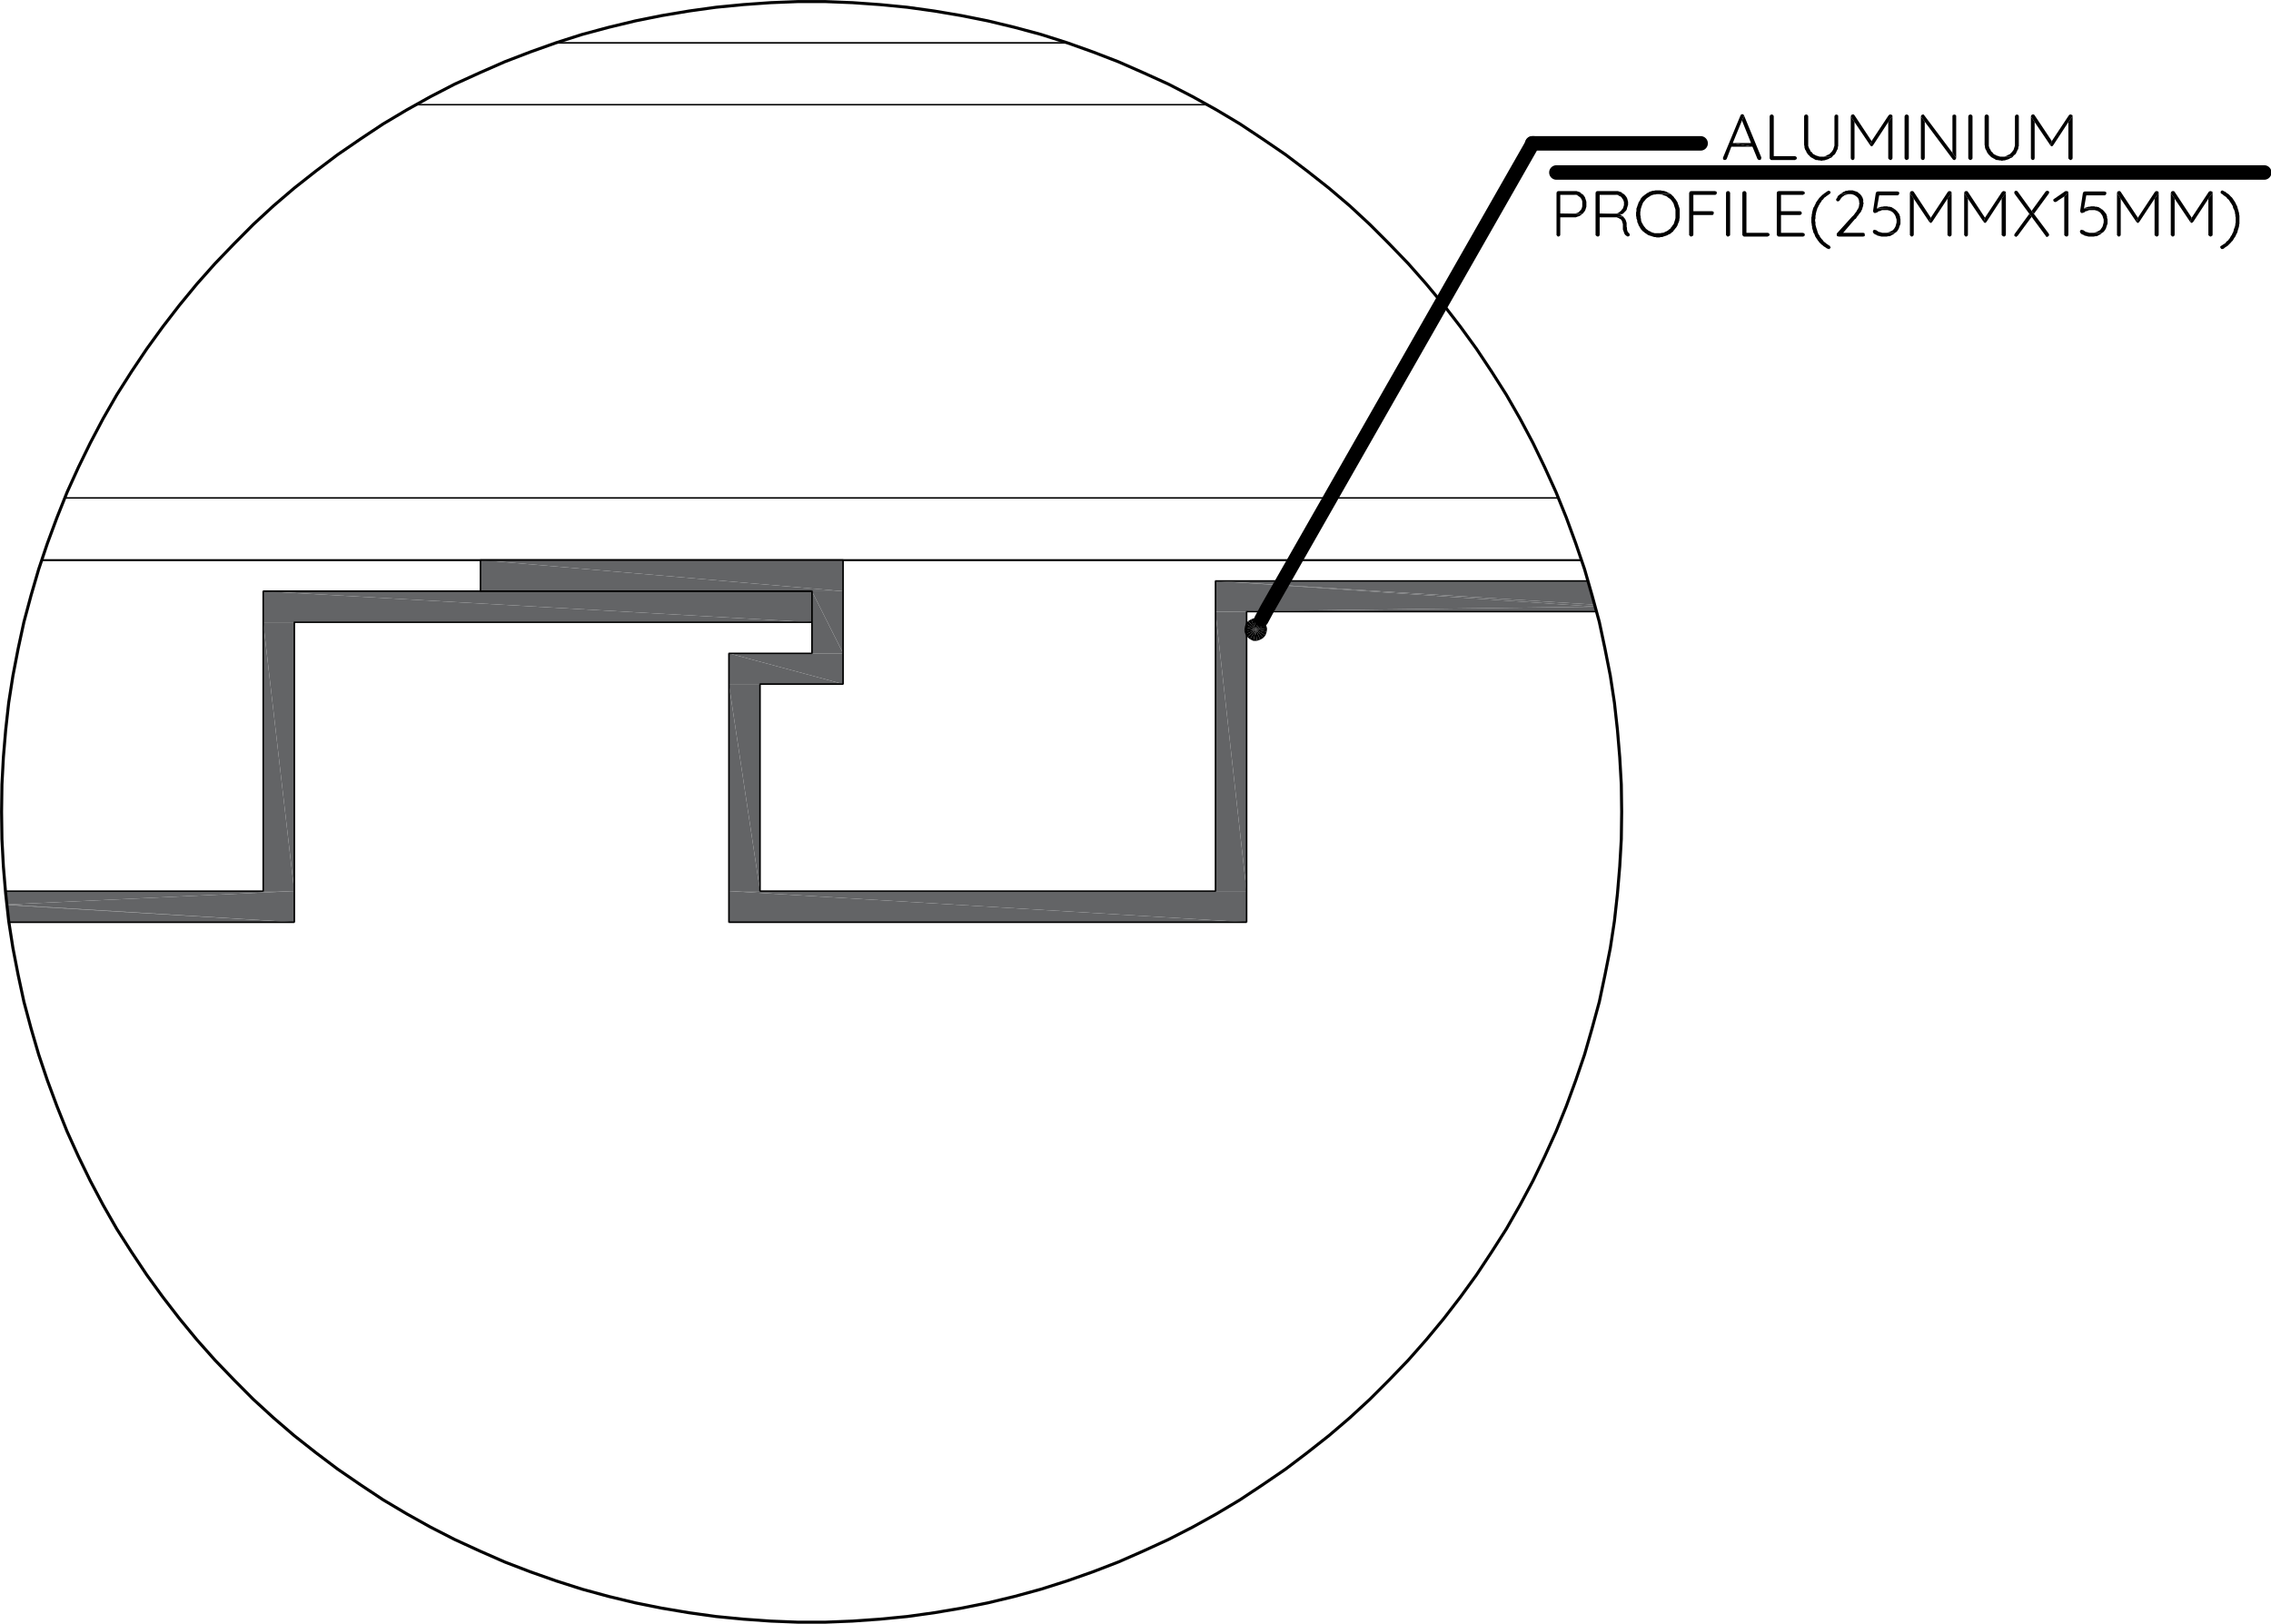 <svg xmlns="http://www.w3.org/2000/svg" viewBox="0 0 187.85 134.33"><defs><style>.cls-1,.cls-3,.cls-4,.cls-5,.cls-6{fill:none;}.cls-1,.cls-5,.cls-6{stroke:#000;}.cls-1,.cls-3,.cls-4,.cls-5{stroke-miterlimit:10;}.cls-1,.cls-3,.cls-4{stroke-width:0;}.cls-2{fill:#636466;}.cls-3{stroke:#7f7f7f;}.cls-4{stroke:#b3b3b3;}.cls-5{stroke-width:0.25px;}.cls-6{stroke-linecap:round;stroke-linejoin:round;stroke-width:1.2px;}</style></defs><g id="Layer_2" data-name="Layer 2"><g id="Layer_1-2" data-name="Layer 1"><polygon points="130.84 46.4 130.8 46.27 3.44 46.27 3.4 46.4 130.84 46.4"/><path class="cls-1" d="M3.4,46.4H130.85m0-.13H3.44"/><polygon points="88.35 3.61 87.98 3.48 46.28 3.48 45.91 3.61 88.35 3.61"/><path class="cls-1" d="M45.91,3.61H88.35M88,3.48H46.29"/><polygon points="3.44 46.27 3.4 46.4 130.84 46.4 130.8 46.27 3.44 46.27"/><path class="cls-1" d="M130.8,46.27H3.44m0,.13H130.85"/><polygon points="99.93 8.72 99.82 8.66 99.7 8.6 34.53 8.6 34.41 8.66 34.31 8.72 99.93 8.72"/><path class="cls-1" d="M34.31,8.72H99.93M99.7,8.6H34.53"/><polygon points="5.37 41.13 5.32 41.25 128.94 41.25 128.88 41.13 5.37 41.13"/><path class="cls-1" d="M128.88,41.13H5.37m0,.12H128.94"/><polygon class="cls-2" points="21.77 48.91 67.16 51.48 21.77 51.48 21.77 48.91"/><polygon class="cls-2" points="21.77 48.91 67.16 48.91 67.16 51.48 21.77 48.91"/><polygon class="cls-2" points="21.77 51.48 24.34 73.72 21.77 73.72 21.77 51.48"/><polygon class="cls-2" points="21.77 51.48 24.34 51.48 24.34 73.72 21.77 51.48"/><polygon class="cls-2" points="24.34 76.29 0.71 76.29 0.54 74.87 24.34 76.29"/><polygon class="cls-2" points="0.71 76.29 0.63 75.7 0.54 74.87 0.71 76.29"/><polygon class="cls-2" points="24.34 73.72 0.53 74.83 24.34 76.29 24.34 73.72"/><polygon class="cls-2" points="0.53 74.83 0.54 74.87 24.34 76.29 0.53 74.83"/><polygon class="cls-2" points="0.53 74.83 0.41 73.72 24.34 73.72 0.53 74.83"/><polygon points="67.16 48.84 67.22 48.88 67.22 48.94 67.16 48.97 67.16 48.91 67.16 48.84"/><polyline class="cls-1" points="67.16 48.84 67.23 48.88 67.23 48.94 67.16 48.97"/><polygon points="67.16 48.91 67.16 48.84 21.77 48.84 21.77 48.91 21.77 48.97 67.16 48.97 67.16 48.91"/><polygon class="cls-1" points="67.16 48.91 67.16 48.84 21.77 48.84 21.77 48.91 21.77 48.97 67.16 48.97 67.16 48.91"/><polygon points="21.77 48.84 21.73 48.86 21.71 48.91 21.77 48.91 21.77 48.84"/><polyline class="cls-1" points="21.77 48.84 21.74 48.84 21.71 48.91"/><polygon points="21.77 48.91 21.71 48.91 21.71 73.72 21.77 73.72 21.83 73.72 21.83 48.91 21.77 48.91"/><polygon class="cls-1" points="21.77 48.91 21.71 48.91 21.71 73.72 21.77 73.72 21.83 73.72 21.83 48.91 21.77 48.91"/><polygon points="21.83 73.72 21.82 73.76 21.77 73.78 21.77 73.72 21.83 73.72"/><polyline class="cls-1" points="21.83 73.72 21.83 73.75 21.77 73.78"/><polygon points="21.77 73.72 21.77 73.66 0.4 73.66 0.41 73.78 21.77 73.78 21.77 73.72"/><path class="cls-1" d="M21.77,73.72v-.06H.4m0,.12H21.77v-.06"/><polygon points="24.34 76.36 24.34 76.29 24.34 76.23 0.7 76.23 0.72 76.36 24.34 76.36"/><polyline class="cls-1" points="0.72 76.36 24.34 76.36 24.34 76.29 24.34 76.23 0.7 76.23"/><polygon points="24.34 76.36 24.38 76.34 24.41 76.29 24.34 76.29 24.34 76.36"/><polyline class="cls-1" points="24.34 76.36 24.38 76.36 24.41 76.29"/><polygon points="24.34 76.29 24.41 76.29 24.41 51.48 24.34 51.48 24.28 51.48 24.28 76.29 24.34 76.29"/><polygon class="cls-1" points="24.34 76.29 24.41 76.29 24.41 51.48 24.34 51.48 24.28 51.48 24.28 76.29 24.34 76.29"/><polygon points="24.28 51.48 24.29 51.44 24.34 51.42 24.34 51.48 24.28 51.48"/><polyline class="cls-1" points="24.28 51.48 24.28 51.45 24.34 51.42"/><polygon points="24.34 51.48 24.34 51.54 67.16 51.54 67.16 51.48 67.16 51.42 24.34 51.42 24.34 51.48"/><polygon class="cls-1" points="24.34 51.48 24.34 51.54 67.16 51.54 67.16 51.48 67.16 51.42 24.34 51.42 24.34 51.48"/><polygon points="67.16 51.54 67.2 51.53 67.23 51.48 67.16 51.48 67.16 51.54"/><polyline class="cls-1" points="67.16 51.54 67.19 51.54 67.23 51.48"/><polygon points="67.16 51.48 67.23 51.48 67.23 48.91 67.16 48.91 67.1 48.91 67.1 51.48 67.16 51.48"/><polygon class="cls-1" points="67.16 51.48 67.23 51.48 67.23 48.91 67.16 48.91 67.1 48.91 67.1 51.48 67.16 51.48"/><polygon points="67.1 48.91 67.13 48.85 67.19 48.85 67.23 48.91 67.16 48.91 67.1 48.91"/><polyline class="cls-1" points="67.1 48.91 67.13 48.84 67.19 48.84 67.23 48.91"/><path class="cls-3" d="M47.78,45.83,52,44.89l.66-.38m0,0,0,0,0-.06,0-.06,0,0m0-.06L52,43.86l-4.26,1-.63.37m0,0,0,0,0,.06,0,.06,0,0m0,0,.63.37m0-3.79v.87L52,42v-.91l-4.26,1,4.26-1,.66-.37m0,0,0,0,0-.06,0-.06,0,0m0,0L52,40.06,47.78,41l-.63.38m0,0,0,0,0,.06,0,.07,0,0m0,.06.63.38m0-3.83v.88L52,38.15v-.91Zm0,1.91,4.26-1,.66-.38m0,0,0,0,0-.06,0-.06,0,0m0,0L52,38.15l-4.26.94-.63.37m0,0,0,0,0,.06,0,.06,0,0m0,.07.63.37V41L52,40.06v-.91l-4.26,1m0-1.91,4.26-1,.66-.38m0,0,0,0,0-.07,0-.06,0,0m0,0L52,36.23l-4.26.94-.63.38m0,.06,0,0,0,.07,0,.06,0,0m0,0,.63.38M49.38,33l.4-1.5m.26,0L50,31.43l-.06,0-.06,0-.07.07m.29,0,.66,1.22L49.38,33m-1.23,3.2-.37,1L52,36.23l-.31-.81Zm.79-2.07-.35,1,2.79-.62-.31-.82Zm2.79,1.29-3.58.78-.5-.38m0-.25,0,.07,0,.06v.06l.06,0m0-.25.91-.44,2.79-.62.85.28m0,.25.06,0v-.1l0-.06-.06,0m.06.25-.53.38m-2.79-1.29-.5-.34m0-.26,0,.07,0,.06v.06l.07,0m0-.25.94-.5,1.35-.28.81.25m0,.25.06-.06V33.1l0-.07-.06,0m.06.25-.5.41-2.13.47m-1.16,9.79L52,43l.66-.38m0,0,0,0,0-.06,0-.07,0,0m0-.06L52,42l-4.26.94-.63.38m0,0,0,0,0,.07,0,.06,0,0m0,0,.63.38v.91l4.26-1V43l-4.26.94M55,48.66v.4H44.86v-.4l2.92-2.42H52Zm-7.18-2.83v.41H52V44.89ZM55,48.66H44.86"/><path class="cls-4" d="M49.91,52.17v-.38m0-.12v-.13m0-.12v-.6m0-.13v-.12m0-.13v-.59m0-.13V49.6m0-.1v-.62m0-.1v-.12m0-.13v-.6m0-.12v-.13m0-.12V47m0-.12v-.13m0-.09V46m0-.13v-.09m0-.13v-.59m0-.13V44.8m0-.13v-.59m0-.13v-.13m0-.12v-.6m0-.12v-.1m0-.12v-.6m0-.12v-.13m0-.12v-.6m0-.13v-.12m0-.13v-.59m0-.13V40m0-.1v-.63m0-.09V39m0-.12v-.6m0-.12v-.13m0-.12v-.6m0-.12v-.13m0-.13v-.59m0-.13v-.09m0-.13v-.59m0-.13v-.12m0-.13v-.6m0-.12v-.13m0-.12v-.6m0-.12v-.13m0-.09V32.5m0-.09v-.13m0-.13v-.59m0-.13v-.12m0-.13v-.59m0-.13v-.13m0-.12v-.6m0-.12v-.1m0-.12v-.41"/><polygon class="cls-2" points="39.75 46.33 69.74 48.91 39.75 48.91 39.75 46.33"/><polygon class="cls-2" points="39.75 46.33 69.74 46.33 69.74 48.91 39.75 46.33"/><polygon class="cls-2" points="100.54 50.6 132.08 50.6 131.98 50.19 100.54 50.6"/><polygon class="cls-2" points="132.08 50.6 132.01 50.29 131.98 50.19 132.08 50.6"/><polygon class="cls-2" points="100.54 50.6 100.54 48.06 131.98 50.19 100.54 50.6"/><polygon class="cls-2" points="100.54 48.06 131.93 50.02 131.98 50.19 100.54 48.06"/><polygon class="cls-2" points="100.54 48.06 131.37 48.06 131.93 50.02 100.54 48.06"/><polygon class="cls-2" points="67.16 48.91 69.74 54.05 67.16 54.05 67.16 48.91"/><polygon class="cls-2" points="67.16 48.91 69.74 48.91 69.74 54.05 67.16 48.91"/><polygon class="cls-2" points="60.29 54.05 69.74 56.59 60.29 56.59 60.29 54.05"/><polygon class="cls-2" points="60.29 54.05 69.74 54.05 69.74 56.59 60.29 54.05"/><polygon class="cls-2" points="100.54 50.6 103.11 73.72 100.54 73.72 100.54 50.6"/><polygon class="cls-2" points="100.54 50.6 103.11 50.6 103.11 73.72 100.54 50.6"/><polygon class="cls-2" points="60.29 56.59 62.87 73.72 60.29 73.72 60.29 56.59"/><polygon class="cls-2" points="60.29 56.59 62.87 56.59 62.87 73.72 60.29 56.59"/><polygon class="cls-2" points="60.29 73.72 103.11 76.29 60.29 76.29 60.29 73.72"/><polygon class="cls-2" points="60.29 73.72 103.11 73.72 103.11 76.29 60.29 73.72"/><polygon points="100.54 48 100.54 48.06 100.54 48.12 131.38 48.12 131.35 48 100.54 48"/><polyline class="cls-1" points="131.35 48 100.54 48 100.54 48.06 100.54 48.12 131.38 48.12"/><polygon points="100.54 48 100.5 48.01 100.48 48.06 100.54 48.06 100.54 48"/><polyline class="cls-1" points="100.54 48 100.51 48 100.48 48.06"/><polygon points="100.54 48.06 100.48 48.06 100.48 73.72 100.54 73.72 100.61 73.72 100.61 48.06 100.54 48.06"/><polygon class="cls-1" points="100.54 48.06 100.48 48.06 100.48 73.72 100.54 73.72 100.61 73.72 100.61 48.06 100.54 48.06"/><polygon points="100.61 73.72 100.59 73.76 100.54 73.78 100.54 73.72 100.61 73.72"/><polyline class="cls-1" points="100.61 73.72 100.61 73.75 100.54 73.78"/><polygon points="100.54 73.72 100.54 73.66 62.87 73.66 62.87 73.72 62.87 73.78 100.54 73.78 100.54 73.72"/><polygon class="cls-1" points="100.54 73.72 100.54 73.66 62.87 73.66 62.87 73.72 62.87 73.78 100.54 73.78 100.54 73.72"/><polygon points="62.87 73.78 62.83 73.77 62.8 73.72 62.87 73.72 62.87 73.78"/><polyline class="cls-1" points="62.87 73.78 62.84 73.78 62.8 73.72"/><polygon points="62.87 73.72 62.93 73.72 62.93 56.59 62.87 56.59 62.8 56.59 62.8 73.72 62.87 73.72"/><polygon class="cls-1" points="62.87 73.72 62.93 73.72 62.93 56.59 62.87 56.59 62.8 56.59 62.8 73.72 62.87 73.72"/><polygon points="62.8 56.59 62.82 56.55 62.87 56.53 62.87 56.59 62.8 56.59"/><polyline class="cls-1" points="62.8 56.59 62.8 56.56 62.87 56.53"/><polygon points="62.87 56.59 62.87 56.66 69.74 56.66 69.74 56.59 69.74 56.53 62.87 56.53 62.87 56.59"/><polygon class="cls-1" points="62.87 56.59 62.87 56.66 69.74 56.66 69.74 56.59 69.74 56.53 62.87 56.53 62.87 56.59"/><polygon points="69.74 56.66 69.77 56.64 69.8 56.59 69.74 56.59 69.74 56.66"/><polyline class="cls-1" points="69.74 56.66 69.77 56.66 69.8 56.59"/><polygon points="69.74 56.59 69.8 56.59 69.8 46.33 69.74 46.33 69.67 46.33 69.67 56.59 69.74 56.59"/><polygon class="cls-1" points="69.74 56.59 69.8 56.59 69.8 46.33 69.74 46.33 69.67 46.33 69.67 56.59 69.74 56.59"/><polygon points="69.8 46.33 69.79 46.3 69.74 46.27 69.74 46.33 69.8 46.33"/><polyline class="cls-1" points="69.8 46.33 69.8 46.3 69.74 46.27"/><polygon points="69.74 46.33 69.74 46.27 39.75 46.27 39.75 46.33 39.75 46.4 69.74 46.4 69.74 46.33"/><polygon class="cls-1" points="69.74 46.33 69.74 46.27 39.75 46.27 39.75 46.33 39.75 46.4 69.74 46.4 69.74 46.33"/><polygon points="39.75 46.27 39.71 46.28 39.68 46.33 39.75 46.33 39.75 46.27"/><polyline class="cls-1" points="39.75 46.27 39.72 46.27 39.68 46.33"/><polygon points="39.75 46.33 39.68 46.33 39.68 48.91 39.75 48.91 39.81 48.91 39.81 46.33 39.75 46.33"/><polygon class="cls-1" points="39.75 46.33 39.68 46.33 39.68 48.91 39.75 48.91 39.81 48.91 39.81 46.33 39.75 46.33"/><polygon points="39.68 48.91 39.7 48.94 39.75 48.97 39.75 48.91 39.68 48.91"/><polyline class="cls-1" points="39.68 48.91 39.68 48.94 39.75 48.97"/><polygon points="39.75 48.91 39.75 48.97 67.16 48.97 67.16 48.91 67.16 48.84 39.75 48.84 39.75 48.91"/><polygon class="cls-1" points="39.75 48.91 39.75 48.97 67.16 48.97 67.16 48.91 67.16 48.84 39.75 48.84 39.75 48.91"/><polygon points="67.16 48.84 67.2 48.86 67.23 48.91 67.16 48.91 67.16 48.84"/><polyline class="cls-1" points="67.16 48.84 67.19 48.84 67.23 48.91"/><polygon points="67.16 48.91 67.1 48.91 67.1 54.05 67.16 54.05 67.23 54.05 67.23 48.91 67.16 48.91"/><polygon class="cls-1" points="67.16 48.91 67.1 48.91 67.1 54.05 67.16 54.05 67.23 54.05 67.23 48.91 67.16 48.91"/><polygon points="67.23 54.05 67.22 54.09 67.16 54.11 67.16 54.05 67.23 54.05"/><polyline class="cls-1" points="67.23 54.05 67.23 54.08 67.16 54.11"/><polygon points="67.16 54.05 67.16 53.99 60.29 53.99 60.29 54.05 60.29 54.11 67.16 54.11 67.16 54.05"/><polygon class="cls-1" points="67.16 54.05 67.16 53.99 60.29 53.99 60.29 54.05 60.29 54.11 67.16 54.11 67.16 54.05"/><polygon points="60.29 53.99 60.26 54 60.23 54.05 60.29 54.05 60.29 53.99"/><polyline class="cls-1" points="60.29 53.99 60.26 53.99 60.23 54.05"/><polygon points="60.29 54.05 60.23 54.05 60.23 76.29 60.29 76.29 60.36 76.29 60.36 54.05 60.29 54.05"/><polygon class="cls-1" points="60.29 54.05 60.23 54.05 60.23 76.29 60.29 76.29 60.36 76.29 60.36 54.05 60.29 54.05"/><polygon points="60.23 76.29 60.24 76.33 60.29 76.36 60.29 76.29 60.23 76.29"/><polyline class="cls-1" points="60.23 76.29 60.23 76.32 60.29 76.36"/><polygon points="60.29 76.29 60.29 76.36 103.11 76.36 103.11 76.29 103.11 76.23 60.29 76.23 60.29 76.29"/><polygon class="cls-1" points="60.29 76.29 60.29 76.36 103.11 76.36 103.11 76.29 103.11 76.23 60.29 76.23 60.29 76.29"/><polygon points="103.11 76.36 103.15 76.34 103.18 76.29 103.11 76.29 103.11 76.36"/><polyline class="cls-1" points="103.11 76.36 103.15 76.36 103.18 76.29"/><polygon points="103.11 76.29 103.18 76.29 103.18 50.6 103.11 50.6 103.05 50.6 103.05 76.29 103.11 76.29"/><polygon class="cls-1" points="103.11 76.29 103.18 76.29 103.18 50.6 103.11 50.6 103.05 50.6 103.05 76.29 103.11 76.29"/><polygon points="103.05 50.6 103.06 50.56 103.11 50.54 103.11 50.6 103.05 50.6"/><polyline class="cls-1" points="103.05 50.6 103.05 50.57 103.11 50.54"/><polygon points="103.11 50.6 103.11 50.66 132.1 50.66 132.07 50.54 103.11 50.54 103.11 50.6"/><path class="cls-1" d="M103.11,50.6v.06h29m0-.12h-29v.06"/><polygon class="cls-5" points="134.14 67.16 134.11 64.91 133.98 62.65 133.79 60.39 133.54 58.13 133.2 55.9 132.76 53.67 132.29 51.45 131.69 49.25 131.07 47.09 130.34 44.95 129.56 42.82 128.71 40.72 127.77 38.65 126.8 36.64 125.73 34.63 124.6 32.66 123.38 30.74 122.13 28.86 120.81 27.04 119.43 25.25 117.98 23.5 116.48 21.8 114.91 20.17 113.31 18.57 111.65 17.03 109.92 15.56 108.13 14.15 106.35 12.8 104.46 11.51 102.58 10.26 100.64 9.1 98.66 8 96.65 6.96 94.58 6.02 92.51 5.11 90.41 4.3 88.28 3.54 86.11 2.85 83.92 2.26 81.72 1.73 79.52 1.29 77.27 0.91 75.04 0.6 72.78 0.38 70.52 0.22 68.26 0.13 66 0.13 63.74 0.22 61.49 0.38 59.23 0.6 57 0.91 54.74 1.29 52.55 1.73 50.35 2.26 48.15 2.85 45.99 3.54 43.86 4.3 41.75 5.11 39.68 6.02 37.61 6.96 35.6 8 33.63 9.1 31.68 10.26 29.8 11.51 27.92 12.8 26.13 14.15 24.34 15.56 22.62 17.03 20.95 18.57 19.36 20.17 17.79 21.8 16.28 23.5 14.84 25.25 13.46 27.04 12.14 28.86 10.88 30.74 9.66 32.66 8.53 34.63 7.47 36.64 6.49 38.65 5.55 40.72 4.71 42.82 3.92 44.95 3.2 47.09 2.57 49.25 1.98 51.45 1.5 53.67 1.07 55.9 0.72 58.13 0.47 60.39 0.28 62.65 0.16 64.91 0.13 67.16 0.16 69.42 0.28 71.68 0.47 73.94 0.72 76.2 1.07 78.43 1.5 80.65 1.98 82.88 2.57 85.08 3.2 87.24 3.92 89.38 4.71 91.51 5.55 93.61 6.49 95.68 7.47 97.69 8.53 99.69 9.66 101.67 10.88 103.58 12.14 105.47 13.46 107.29 14.84 109.08 16.28 110.83 17.79 112.53 19.36 114.16 20.95 115.76 22.62 117.29 24.34 118.77 26.13 120.18 27.92 121.53 29.8 122.82 31.68 124.07 33.63 125.23 35.6 126.33 37.61 127.36 39.68 128.31 41.75 129.22 43.86 130.03 45.99 130.78 48.15 131.47 50.35 132.07 52.55 132.6 54.74 133.04 57 133.42 59.23 133.73 61.49 133.95 63.74 134.11 66 134.2 68.26 134.2 70.52 134.11 72.78 133.95 75.04 133.73 77.27 133.42 79.52 133.04 81.72 132.6 83.92 132.07 86.11 131.47 88.28 130.78 90.41 130.03 92.51 129.22 94.58 128.31 96.65 127.36 98.66 126.33 100.64 125.23 102.58 124.07 104.46 122.82 106.35 121.53 108.13 120.18 109.92 118.77 111.65 117.29 113.31 115.76 114.91 114.16 116.48 112.53 117.98 110.83 119.43 109.08 120.81 107.29 122.13 105.47 123.38 103.58 124.6 101.67 125.73 99.69 126.8 97.69 127.77 95.68 128.71 93.61 129.56 91.51 130.34 89.38 131.07 87.24 131.69 85.08 132.29 82.88 132.76 80.65 133.2 78.43 133.54 76.2 133.79 73.94 133.98 71.68 134.11 69.42 134.14 67.16"/><polygon points="144.27 9.57 144.09 9.97 144.84 11.83 143.33 11.83 144.96 12.14 145.37 13.14 145.43 13.21 145.53 13.24 145.56 13.24 145.65 13.21 145.65 13.18 145.69 13.08 145.69 13.02 144.27 9.57"/><polygon points="144.12 9.44 144.02 9.47 144.02 9.47 143.96 9.57 142.52 13.05 142.52 13.11 142.52 13.11 142.55 13.21 142.58 13.21 142.67 13.24 142.77 13.21 142.83 13.14 143.21 12.14 144.96 12.14 143.33 11.83 144.09 9.97 144.27 9.57 144.21 9.47 144.12 9.44"/><polygon points="146.56 9.47 146.53 9.47 146.44 9.51 146.41 9.54 146.38 9.63 146.38 13.08 146.38 13.11 146.44 13.18 146.44 13.21 146.53 13.24 148.48 13.24 148.48 13.24 148.57 13.18 148.6 13.18 148.63 13.08 148.63 13.05 148.57 12.96 148.57 12.96 148.48 12.92 146.72 12.92 146.72 9.63 146.72 9.6 146.66 9.51 146.66 9.51 146.56 9.47"/><polygon points="151.9 9.47 151.9 9.47 151.8 9.51 151.77 9.54 151.74 9.63 151.74 11.86 151.74 11.92 151.74 12.05 151.71 12.14 151.68 12.23 151.65 12.33 151.61 12.42 151.58 12.45 151.52 12.55 151.46 12.61 151.36 12.71 151.3 12.77 151.21 12.8 151.14 12.83 151.05 12.89 150.96 12.92 150.86 12.96 150.77 12.96 150.64 12.96 151.55 12.99 151.61 12.89 151.68 12.83 151.77 12.77 151.83 12.67 151.87 12.58 151.9 12.55 151.93 12.45 151.99 12.36 152.02 12.27 152.02 12.17 152.05 12.08 152.05 11.95 152.05 11.86 152.05 9.63 152.05 9.6 152.02 9.51 151.99 9.51 151.9 9.47"/><polygon points="149.42 9.47 149.39 9.47 149.29 9.51 149.26 9.54 149.23 9.63 149.23 11.86 149.23 11.89 149.23 11.98 149.26 12.11 149.26 12.2 149.29 12.3 149.32 12.39 149.39 12.48 149.42 12.58 149.42 12.58 149.48 12.67 149.54 12.77 149.61 12.83 149.67 12.89 149.76 12.99 149.86 13.05 149.95 13.08 149.95 13.11 150.04 13.14 150.14 13.21 150.23 13.24 150.33 13.24 150.45 13.27 150.55 13.27 150.64 13.3 150.67 13.3 150.8 13.27 150.89 13.27 150.99 13.24 151.08 13.21 151.18 13.18 151.27 13.14 151.36 13.08 151.46 13.05 151.55 12.99 150.64 12.96 150.61 12.96 150.52 12.96 150.39 12.92 150.3 12.89 150.2 12.86 150.11 12.8 150.08 12.8 149.98 12.74 149.92 12.67 149.86 12.58 149.76 12.52 149.73 12.42 149.7 12.36 149.64 12.27 149.61 12.17 149.57 12.08 149.57 11.95 149.57 11.86 149.57 9.63 149.57 9.6 149.51 9.51 149.51 9.51 149.42 9.47"/><polygon points="153.09 9.63 153.09 13.08 153.09 13.11 153.15 13.18 153.15 13.21 153.25 13.24 153.28 13.24 153.37 13.18 153.37 13.18 153.4 13.08 153.4 10.1 153.09 9.63"/><polygon points="156.54 9.63 156.19 10.1 156.19 13.08 156.19 13.11 156.26 13.18 156.29 13.21 156.38 13.24 156.41 13.24 156.48 13.18 156.51 13.18 156.54 13.08 156.54 9.63"/><polygon points="153.25 9.47 153.21 9.47 153.15 9.51 153.12 9.54 153.09 9.63 153.4 10.1 154.69 12.01 154.81 11.67 153.4 9.54 153.34 9.47 153.25 9.47"/><polygon points="156.38 9.47 156.32 9.47 156.22 9.54 154.81 11.67 154.69 12.01 154.75 12.08 154.81 12.11 154.88 12.08 154.94 12.01 156.19 10.1 156.54 9.63 156.54 9.6 156.51 9.51 156.48 9.51 156.38 9.47"/><polygon points="157.89 13.08 157.86 13.18 157.82 13.18 157.73 13.24 157.7 13.24 157.61 13.21 157.61 13.18 157.54 13.11 157.54 13.08 157.54 9.63 157.57 9.54 157.61 9.51 157.7 9.47 157.73 9.47 157.82 9.51 157.82 9.51 157.89 9.6 157.89 9.63 157.89 13.08"/><polygon points="158.89 9.63 158.89 13.08 158.89 13.11 158.96 13.21 158.96 13.21 159.05 13.24 159.08 13.24 159.14 13.21 159.17 13.18 159.21 13.08 159.21 10.07 158.89 9.63"/><polygon points="159.05 9.47 159.05 9.47 158.96 9.51 158.92 9.54 158.89 9.63 159.21 10.07 161.53 13.18 161.56 13.21 161.65 13.24 161.68 13.24 161.75 13.18 161.78 13.18 161.81 13.05 161.5 12.64 159.17 9.54 159.11 9.47 159.05 9.47"/><polygon points="161.65 9.47 161.65 9.47 161.56 9.51 161.53 9.51 161.5 9.6 161.5 12.64 161.81 13.05 161.81 9.6 161.81 9.6 161.78 9.51 161.75 9.51 161.65 9.47"/><polygon points="163.16 13.08 163.13 13.18 163.1 13.18 163 13.24 162.97 13.24 162.88 13.21 162.88 13.18 162.81 13.11 162.81 13.08 162.81 9.63 162.84 9.54 162.88 9.51 162.97 9.47 163 9.47 163.1 9.51 163.1 9.51 163.16 9.6 163.16 9.63 163.16 13.08"/><polygon points="166.83 9.47 166.83 9.47 166.74 9.51 166.7 9.54 166.67 9.63 166.67 11.86 166.67 11.92 166.67 12.05 166.64 12.14 166.61 12.23 166.58 12.33 166.55 12.42 166.51 12.45 166.45 12.55 166.39 12.61 166.29 12.71 166.23 12.77 166.14 12.8 166.08 12.83 165.98 12.89 165.89 12.92 165.79 12.96 165.7 12.96 165.57 12.96 166.48 12.99 166.55 12.89 166.61 12.83 166.7 12.77 166.77 12.67 166.8 12.58 166.83 12.55 166.86 12.45 166.92 12.36 166.95 12.27 166.95 12.17 166.99 12.08 166.99 11.95 166.99 11.86 166.99 9.63 166.99 9.6 166.95 9.51 166.92 9.51 166.83 9.47"/><polygon points="164.35 9.47 164.32 9.47 164.22 9.51 164.19 9.54 164.16 9.63 164.16 11.86 164.16 11.89 164.16 11.98 164.19 12.11 164.19 12.2 164.22 12.3 164.26 12.39 164.32 12.48 164.35 12.58 164.35 12.58 164.41 12.67 164.48 12.77 164.54 12.83 164.6 12.89 164.7 12.99 164.79 13.05 164.88 13.08 164.88 13.11 164.98 13.14 165.07 13.21 165.17 13.24 165.26 13.24 165.39 13.27 165.48 13.27 165.57 13.3 165.6 13.3 165.73 13.27 165.82 13.27 165.92 13.24 166.01 13.21 166.11 13.18 166.2 13.14 166.29 13.08 166.39 13.05 166.48 12.99 165.57 12.96 165.54 12.96 165.45 12.96 165.32 12.92 165.23 12.89 165.13 12.86 165.04 12.8 165.01 12.8 164.91 12.74 164.85 12.67 164.79 12.58 164.7 12.52 164.66 12.42 164.63 12.36 164.57 12.27 164.54 12.17 164.51 12.08 164.51 11.95 164.51 11.86 164.51 9.63 164.51 9.6 164.44 9.51 164.44 9.51 164.35 9.47"/><polygon points="167.99 9.63 167.99 13.08 167.99 13.11 168.05 13.18 168.05 13.21 168.15 13.24 168.18 13.24 168.27 13.18 168.27 13.18 168.3 13.08 168.3 10.1 167.99 9.63"/><polygon points="171.44 9.63 171.09 10.1 171.09 13.08 171.09 13.11 171.16 13.18 171.19 13.21 171.28 13.24 171.31 13.24 171.38 13.18 171.41 13.18 171.44 13.08 171.44 9.63"/><polygon points="168.15 9.47 168.12 9.47 168.05 9.51 168.02 9.54 167.99 9.63 168.3 10.1 169.59 12.01 169.72 11.67 168.3 9.54 168.24 9.47 168.15 9.47"/><polygon points="171.28 9.47 171.22 9.47 171.13 9.54 169.72 11.67 169.59 12.01 169.65 12.08 169.72 12.11 169.78 12.08 169.84 12.01 171.09 10.1 171.44 9.63 171.44 9.6 171.41 9.51 171.38 9.51 171.28 9.47"/><polygon points="130.88 16.06 130.19 16.12 130.28 16.12 130.38 16.12 130.47 16.16 130.56 16.22 130.6 16.25 130.69 16.31 130.75 16.38 130.81 16.47 130.85 16.56 130.88 16.66 130.88 16.75 130.88 16.88 130.88 16.97 130.88 17.07 130.85 17.19 130.81 17.29 130.78 17.35 130.72 17.41 130.63 17.5 130.56 17.57 130.5 17.6 130.41 17.63 130.31 17.66 130.19 17.66 129.06 17.66 130.91 17.69 130.97 17.6 131.03 17.54 131.1 17.44 131.13 17.38 131.16 17.29 131.19 17.19 131.22 17.1 131.22 16.97 131.22 16.88 131.22 16.81 131.22 16.69 131.19 16.59 131.16 16.5 131.13 16.41 131.1 16.31 131.1 16.31 131.03 16.22 130.97 16.12 130.88 16.06"/><polygon points="130.19 15.81 128.9 15.81 128.9 15.81 128.81 15.84 128.78 15.87 128.75 15.97 128.75 19.42 128.75 19.45 128.81 19.51 128.81 19.54 128.9 19.57 128.93 19.57 129.03 19.51 129.03 19.51 129.06 19.42 129.06 17.98 130.19 17.98 130.22 17.98 130.34 17.98 130.44 17.94 130.53 17.91 130.63 17.88 130.72 17.82 130.75 17.82 130.81 17.75 130.91 17.69 129.06 17.66 129.06 16.12 130.19 16.12 130.88 16.06 130.81 16 130.72 15.94 130.69 15.9 130.6 15.87 130.5 15.84 130.41 15.81 130.31 15.81 130.19 15.81"/><polygon points="134.27 17.91 133.51 17.98 133.54 17.98 133.64 17.98 133.76 17.98 133.79 18.01 133.89 18.04 133.98 18.1 134.05 18.13 134.11 18.19 134.17 18.29 134.17 18.32 134.2 18.41 134.24 18.54 134.24 18.63 134.24 18.76 134.24 18.85 134.24 18.98 134.27 19.07 134.3 19.14 134.33 19.23 134.36 19.32 134.42 19.42 134.49 19.48 134.58 19.54 134.64 19.57 134.74 19.54 134.8 19.48 134.8 19.48 134.8 19.39 134.8 19.36 134.74 19.29 134.71 19.26 134.64 19.17 134.61 19.1 134.58 18.98 134.58 18.95 134.58 18.85 134.55 18.76 134.55 18.63 134.55 18.57 134.55 18.45 134.52 18.35 134.49 18.26 134.45 18.16 134.39 18.07 134.33 18.01 134.27 17.91"/><polygon points="134.33 16.06 133.58 16.12 133.67 16.12 133.76 16.12 133.86 16.16 133.95 16.22 134.05 16.25 134.11 16.31 134.14 16.34 134.2 16.44 134.27 16.53 134.3 16.63 134.33 16.72 134.33 16.81 134.33 16.85 134.33 16.97 134.3 17.07 134.27 17.16 134.24 17.25 134.17 17.32 134.11 17.41 134.05 17.47 133.95 17.54 133.92 17.57 133.83 17.63 133.7 17.66 133.61 17.66 132.32 17.66 134.17 17.72 134.27 17.66 134.33 17.6 134.42 17.5 134.49 17.44 134.55 17.35 134.58 17.25 134.58 17.22 134.61 17.13 134.64 17.03 134.67 16.94 134.67 16.81 134.67 16.78 134.67 16.69 134.64 16.59 134.61 16.47 134.58 16.38 134.52 16.28 134.52 16.28 134.45 16.19 134.39 16.12 134.33 16.06"/><polygon points="133.61 15.81 132.13 15.81 132.13 15.81 132.04 15.84 132.01 15.87 131.98 15.97 131.98 19.42 131.98 19.45 132.04 19.51 132.07 19.54 132.16 19.57 132.2 19.57 132.29 19.51 132.29 19.51 132.32 19.42 132.32 17.98 133.51 17.98 134.27 17.91 134.17 17.85 134.11 17.82 134.01 17.79 134.08 17.75 134.17 17.72 132.32 17.66 132.32 16.12 133.58 16.12 134.33 16.06 134.24 16 134.14 15.94 134.11 15.9 134.01 15.87 133.92 15.84 133.83 15.81 133.7 15.81 133.61 15.81"/><polygon points="138.16 16.03 137.15 16.06 137.22 16.06 137.34 16.09 137.43 16.09 137.53 16.12 137.62 16.16 137.72 16.19 137.81 16.22 137.91 16.28 137.94 16.31 138.03 16.38 138.13 16.44 138.19 16.5 138.25 16.56 138.31 16.66 138.38 16.75 138.44 16.85 138.44 16.88 138.47 16.97 138.5 17.07 138.53 17.16 138.56 17.25 138.59 17.35 138.59 17.47 138.59 17.57 138.59 17.69 138.59 17.72 138.59 17.85 138.59 17.94 138.59 18.04 138.56 18.16 138.53 18.26 138.5 18.35 138.47 18.45 138.44 18.54 138.41 18.57 138.34 18.66 138.28 18.76 138.22 18.82 138.16 18.92 138.06 18.98 138 19.04 137.91 19.1 137.84 19.14 137.75 19.17 137.65 19.23 137.56 19.26 137.47 19.26 137.37 19.29 137.25 19.29 137.15 19.29 136.15 19.32 136.24 19.39 136.34 19.45 136.43 19.48 136.43 19.48 136.53 19.51 136.62 19.54 136.71 19.57 136.84 19.61 136.93 19.61 137.03 19.64 137.15 19.64 137.15 19.64 137.28 19.64 137.37 19.61 137.5 19.61 137.59 19.57 137.69 19.54 137.78 19.51 137.87 19.48 137.94 19.45 138.03 19.39 138.13 19.36 138.22 19.29 138.28 19.23 138.38 19.17 138.44 19.07 138.5 19.01 138.56 18.92 138.63 18.85 138.69 18.76 138.75 18.66 138.78 18.57 138.81 18.48 138.85 18.41 138.88 18.32 138.91 18.23 138.91 18.13 138.94 18.01 138.94 17.91 138.94 17.79 138.94 17.69 138.94 17.63 138.94 17.5 138.94 17.41 138.94 17.29 138.91 17.19 138.88 17.1 138.85 17 138.81 16.91 138.78 16.81 138.75 16.72 138.69 16.63 138.63 16.53 138.56 16.44 138.5 16.38 138.44 16.28 138.41 16.25 138.31 16.16 138.25 16.09 138.16 16.03"/><polygon points="137.15 15.75 137.15 15.75 137.03 15.75 136.93 15.75 136.81 15.78 136.71 15.78 136.62 15.81 136.53 15.84 136.43 15.87 136.34 15.94 136.24 15.97 136.18 16.03 136.09 16.09 135.99 16.16 135.93 16.22 135.84 16.28 135.77 16.38 135.71 16.44 135.68 16.53 135.62 16.63 135.55 16.72 135.52 16.81 135.49 16.91 135.46 16.97 135.43 17.07 135.4 17.16 135.36 17.25 135.36 17.35 135.36 17.47 135.33 17.57 135.33 17.69 135.33 17.75 135.33 17.85 135.36 17.98 135.36 18.07 135.4 18.16 135.43 18.26 135.43 18.38 135.49 18.48 135.52 18.57 135.55 18.66 135.62 18.76 135.65 18.82 135.71 18.92 135.77 19.01 135.84 19.07 135.9 19.14 135.99 19.2 136.05 19.26 136.15 19.32 137.15 19.29 137.09 19.29 136.96 19.29 136.87 19.29 136.78 19.26 136.68 19.23 136.59 19.2 136.49 19.14 136.4 19.1 136.34 19.07 136.27 19.01 136.18 18.95 136.12 18.89 136.05 18.79 135.99 18.73 135.93 18.63 135.87 18.54 135.87 18.51 135.8 18.41 135.77 18.32 135.74 18.23 135.74 18.13 135.71 18.01 135.71 17.91 135.68 17.79 135.68 17.69 135.68 17.63 135.68 17.54 135.71 17.41 135.71 17.32 135.74 17.22 135.77 17.13 135.8 17.03 135.84 16.94 135.87 16.85 135.9 16.78 135.96 16.69 136.02 16.63 136.09 16.53 136.15 16.47 136.21 16.41 136.31 16.34 136.4 16.28 136.46 16.25 136.53 16.19 136.62 16.16 136.71 16.12 136.84 16.09 136.93 16.09 137.03 16.06 137.15 16.06 138.16 16.03 138.06 15.97 137.97 15.94 137.87 15.87 137.87 15.87 137.78 15.84 137.69 15.81 137.56 15.78 137.47 15.78 137.37 15.75 137.25 15.75 137.15 15.75"/><polygon points="141.86 15.81 139.88 15.81 139.88 15.81 139.79 15.84 139.76 15.87 139.72 15.97 139.72 19.42 139.72 19.45 139.79 19.51 139.79 19.54 139.88 19.57 139.91 19.57 140.01 19.51 140.04 19.51 140.07 19.42 140.07 17.79 141.61 17.79 141.64 17.79 141.73 17.75 141.73 17.72 141.76 17.63 141.76 17.6 141.73 17.5 141.7 17.5 141.61 17.47 140.07 17.47 140.07 16.12 141.86 16.12 141.89 16.12 141.98 16.06 141.98 16.06 142.01 15.97 142.01 15.94 141.98 15.84 141.95 15.84 141.86 15.81"/><polygon points="143.11 19.42 143.08 19.51 143.05 19.51 142.96 19.57 142.92 19.57 142.83 19.54 142.83 19.51 142.77 19.45 142.77 19.42 142.77 15.97 142.8 15.87 142.83 15.84 142.92 15.81 142.96 15.81 143.05 15.84 143.05 15.84 143.11 15.94 143.11 15.97 143.11 19.42"/><polygon points="144.31 15.81 144.27 15.81 144.18 15.84 144.15 15.87 144.12 15.97 144.12 19.42 144.12 19.45 144.18 19.51 144.18 19.54 144.27 19.57 146.22 19.57 146.22 19.57 146.31 19.51 146.34 19.51 146.38 19.42 146.38 19.39 146.31 19.29 146.31 19.29 146.22 19.26 144.46 19.26 144.46 15.97 144.46 15.94 144.4 15.84 144.4 15.84 144.31 15.81"/><polygon points="149.1 15.81 147.13 15.81 147.13 15.81 147.03 15.84 147 15.87 146.97 15.97 146.97 19.42 146.97 19.45 147.03 19.51 147.03 19.54 147.13 19.57 149.1 19.57 149.14 19.57 149.23 19.54 149.26 19.51 149.29 19.42 149.29 19.39 149.23 19.29 149.2 19.29 149.1 19.26 147.32 19.26 147.32 17.79 148.88 17.79 148.88 17.79 148.98 17.75 149.01 17.72 149.04 17.63 149.04 17.6 148.98 17.5 148.98 17.5 148.88 17.47 147.32 17.47 147.32 16.12 149.1 16.12 149.14 16.12 149.23 16.06 149.26 16.06 149.29 15.97 149.29 15.94 149.23 15.84 149.2 15.84 149.1 15.81"/><polygon points="151.27 15.78 151.21 15.78 151.18 15.81 151.08 15.87 150.99 15.94 150.89 16 150.83 16.06 150.74 16.12 150.67 16.19 150.58 16.28 150.52 16.34 150.45 16.41 150.45 16.44 150.39 16.5 150.33 16.59 150.26 16.69 150.2 16.78 150.17 16.88 150.11 16.97 150.08 17.07 150.01 17.16 149.98 17.25 149.98 17.25 149.95 17.35 149.92 17.47 149.89 17.57 149.89 17.66 149.86 17.75 149.86 17.88 149.83 17.98 149.83 18.07 149.83 18.19 149.83 18.23 149.83 18.32 149.83 18.41 149.86 18.54 149.86 18.63 149.89 18.73 149.89 18.85 149.92 18.95 149.95 19.04 149.98 19.14 149.98 19.17 150.01 19.26 150.08 19.36 150.11 19.45 150.14 19.54 150.2 19.64 150.26 19.73 150.33 19.83 150.36 19.89 150.45 19.98 150.45 20.01 150.52 20.08 150.61 20.17 150.67 20.23 150.77 20.3 150.83 20.36 150.92 20.42 151.02 20.48 151.11 20.55 151.21 20.58 151.27 20.61 151.3 20.61 151.36 20.55 151.39 20.55 151.43 20.45 151.39 20.42 151.36 20.33 151.33 20.33 151.24 20.27 151.14 20.2 151.05 20.14 150.99 20.08 150.89 20.01 150.83 19.95 150.77 19.86 150.7 19.79 150.67 19.76 150.61 19.67 150.55 19.61 150.52 19.51 150.45 19.42 150.39 19.32 150.36 19.23 150.33 19.14 150.3 19.04 150.3 19.01 150.26 18.92 150.23 18.82 150.2 18.7 150.17 18.6 150.17 18.51 150.17 18.38 150.14 18.29 150.14 18.19 150.14 18.16 150.17 18.07 150.17 17.98 150.17 17.85 150.2 17.75 150.2 17.66 150.23 17.57 150.26 17.44 150.3 17.35 150.3 17.32 150.33 17.22 150.39 17.13 150.42 17.03 150.49 16.94 150.52 16.85 150.58 16.78 150.64 16.69 150.7 16.59 150.7 16.56 150.8 16.5 150.86 16.41 150.92 16.34 151.02 16.28 151.08 16.22 151.18 16.16 151.27 16.09 151.36 16.03 151.39 16 151.43 15.9 151.43 15.9 151.36 15.81 151.36 15.81 151.27 15.78"/><polygon points="152.21 16.06 152.15 16.12 152.05 16.19 151.99 16.28 151.96 16.38 151.9 16.44 151.87 16.53 151.87 16.53 151.93 16.63 151.93 16.63 152.02 16.66 152.12 16.63 152.18 16.56 152.18 16.56 152.24 16.47 152.3 16.38 152.37 16.31 152.4 16.28 152.49 16.22 152.56 16.16 152.68 16.12 152.68 16.12 152.81 16.09 152.9 16.06 152.99 16.06 152.21 16.06"/><polygon points="153.03 15.75 153.03 15.75 152.9 15.75 152.81 15.78 152.71 15.78 152.62 15.81 152.59 15.84 152.49 15.87 152.4 15.94 152.3 16 152.21 16.06 152.99 16.06 153.03 16.06 153.12 16.06 153.25 16.09 153.34 16.12 153.43 16.16 153.5 16.22 153.59 16.28 153.59 16.28 153.65 16.34 153.72 16.44 153.75 16.53 153.78 16.63 153.78 16.72 153.81 16.85 153.78 16.91 153.78 17 153.75 17.13 153.72 17.22 153.65 17.32 153.65 17.35 153.59 17.41 153.56 17.5 153.5 17.57 153.43 17.66 153.37 17.75 153.28 17.85 153.21 17.91 151.96 19.29 151.93 19.32 151.93 19.42 151.93 19.45 151.96 19.54 151.99 19.54 152.09 19.57 154.12 19.57 154.12 19.57 154.22 19.54 154.25 19.51 154.25 19.42 154.25 19.39 154.22 19.29 154.22 19.29 154.12 19.26 152.46 19.26 153.43 18.13 153.5 18.1 153.56 18.01 153.62 17.91 153.68 17.85 153.75 17.75 153.81 17.66 153.87 17.6 153.94 17.5 153.97 17.44 153.97 17.41 154.03 17.32 154.06 17.19 154.09 17.1 154.12 17 154.12 16.91 154.16 16.81 154.12 16.75 154.12 16.63 154.12 16.53 154.09 16.44 154.06 16.34 154 16.25 154 16.22 153.94 16.16 153.87 16.06 153.78 16 153.72 15.94 153.62 15.87 153.53 15.84 153.43 15.81 153.34 15.78 153.25 15.75 153.12 15.75 153.03 15.75"/><polygon points="155.06 19.01 155.03 19.01 154.97 19.04 154.94 19.07 154.91 19.17 154.94 19.23 154.97 19.29 155 19.32 155.1 19.39 155.19 19.42 155.28 19.48 155.38 19.51 155.41 19.51 155.5 19.54 155.63 19.57 155.72 19.57 155.82 19.57 155.85 19.57 155.97 19.57 156.07 19.57 156.19 19.54 156.29 19.54 156.38 19.51 156.48 19.45 156.54 19.42 156.6 19.39 156.7 19.32 156.76 19.26 155.82 19.26 155.82 19.26 155.69 19.26 155.6 19.23 155.5 19.2 155.47 19.2 155.38 19.17 155.28 19.1 155.19 19.04 155.16 19.04 155.06 19.01"/><polygon points="156.79 17.35 155.91 17.38 155.91 17.38 156.04 17.38 156.13 17.38 156.22 17.41 156.32 17.44 156.41 17.47 156.48 17.5 156.57 17.57 156.63 17.63 156.7 17.72 156.76 17.82 156.79 17.88 156.82 17.98 156.85 18.07 156.88 18.16 156.88 18.29 156.88 18.32 156.88 18.41 156.85 18.51 156.82 18.63 156.79 18.73 156.76 18.79 156.7 18.89 156.63 18.98 156.57 19.04 156.48 19.1 156.38 19.14 156.35 19.17 156.26 19.2 156.16 19.23 156.04 19.26 155.94 19.26 155.82 19.26 156.76 19.26 156.85 19.2 156.92 19.14 156.98 19.04 157.04 18.95 157.07 18.89 157.1 18.79 157.13 18.7 157.17 18.6 157.2 18.51 157.2 18.38 157.2 18.29 157.2 18.23 157.2 18.13 157.17 18.04 157.17 17.91 157.13 17.82 157.1 17.72 157.04 17.63 156.98 17.57 156.92 17.47 156.85 17.41 156.79 17.35"/><polygon points="155.97 17.07 155.94 17.07 155.85 17.07 155.72 17.1 155.63 17.1 155.53 17.13 155.44 17.16 155.35 17.19 155.32 17.22 155.25 17.25 156.7 17.29 156.6 17.22 156.57 17.22 156.51 17.16 156.41 17.13 156.29 17.1 156.19 17.1 156.1 17.07 155.97 17.07"/><polygon points="156.95 15.84 155.32 15.84 155.32 15.84 155.22 15.87 155.22 15.87 155.16 15.97 154.94 17.41 154.94 17.5 155 17.6 155 17.6 155.1 17.63 155.16 17.6 155.28 17.57 155.35 17.5 155.44 17.47 155.57 17.44 155.6 17.41 155.69 17.38 155.79 17.38 155.91 17.38 156.79 17.35 156.7 17.29 155.25 17.25 155.44 16.16 156.95 16.16 156.98 16.16 157.07 16.09 157.07 16.09 157.1 16 157.1 15.97 157.07 15.87 157.04 15.87 156.95 15.84"/><polygon points="157.98 15.97 157.98 19.42 157.98 19.45 158.04 19.51 158.04 19.54 158.14 19.57 158.17 19.57 158.26 19.51 158.26 19.51 158.3 19.42 158.3 16.44 157.98 15.97"/><polygon points="161.43 15.97 161.09 16.44 161.09 19.42 161.09 19.45 161.15 19.51 161.18 19.54 161.28 19.57 161.31 19.57 161.37 19.51 161.4 19.51 161.43 19.42 161.43 15.97"/><polygon points="158.14 15.81 158.11 15.81 158.04 15.84 158.01 15.87 157.98 15.97 158.3 16.44 159.58 18.35 159.71 18.01 158.3 15.87 158.23 15.81 158.14 15.81"/><polygon points="161.28 15.81 161.21 15.81 161.12 15.87 159.71 18.01 159.58 18.35 159.65 18.41 159.71 18.45 159.77 18.41 159.83 18.35 161.09 16.44 161.43 15.97 161.43 15.94 161.4 15.84 161.37 15.84 161.28 15.81"/><polygon points="162.47 15.97 162.47 19.42 162.47 19.45 162.53 19.51 162.53 19.54 162.63 19.57 162.66 19.57 162.75 19.51 162.75 19.51 162.78 19.42 162.78 16.44 162.47 15.97"/><polygon points="165.92 15.97 165.57 16.44 165.57 19.42 165.57 19.45 165.64 19.51 165.67 19.54 165.76 19.57 165.79 19.57 165.86 19.51 165.89 19.51 165.92 19.42 165.92 15.97"/><polygon points="162.63 15.81 162.59 15.81 162.53 15.84 162.5 15.87 162.47 15.97 162.78 16.44 164.07 18.35 164.19 18.01 162.78 15.87 162.72 15.81 162.63 15.81"/><polygon points="165.76 15.81 165.7 15.81 165.6 15.87 164.19 18.01 164.07 18.35 164.13 18.41 164.19 18.45 164.26 18.41 164.32 18.35 165.57 16.44 165.92 15.97 165.92 15.94 165.89 15.84 165.86 15.84 165.76 15.81"/><polygon points="167.86 17.69 166.64 19.36 166.64 19.36 166.61 19.45 166.64 19.54 166.67 19.54 166.77 19.61 166.8 19.57 166.89 19.51 168.05 17.94 167.86 17.69"/><polygon points="169.34 15.78 169.31 15.78 169.21 15.84 168.05 17.44 168.24 17.69 169.46 16.03 169.46 16.03 169.5 15.94 169.5 15.9 169.46 15.81 169.46 15.81 169.34 15.78"/><polygon points="166.77 15.78 166.74 15.78 166.67 15.81 166.64 15.84 166.61 15.94 166.61 15.94 166.64 16.03 167.86 17.69 168.05 17.94 169.21 19.51 169.24 19.57 169.34 19.61 169.37 19.57 169.46 19.54 169.46 19.51 169.5 19.42 169.5 19.42 169.46 19.32 168.24 17.69 168.05 17.44 166.89 15.84 166.86 15.81 166.77 15.78"/><polygon points="171.09 15.97 170.75 16.25 170.75 19.42 170.75 19.45 170.81 19.51 170.84 19.54 170.94 19.57 170.97 19.57 171.06 19.51 171.06 19.51 171.09 19.42 171.09 15.97"/><polygon points="170.97 15.81 170.91 15.81 170.84 15.81 169.93 16.44 169.87 16.47 169.84 16.56 169.84 16.59 169.9 16.69 169.93 16.69 170 16.72 170.09 16.69 170.75 16.25 171.09 15.97 171.09 15.94 171.06 15.84 171.06 15.84 170.97 15.81"/><polygon points="172.19 19.01 172.16 19.01 172.1 19.04 172.07 19.07 172.04 19.17 172.07 19.23 172.1 19.29 172.13 19.32 172.22 19.39 172.32 19.42 172.41 19.48 172.51 19.51 172.54 19.51 172.63 19.54 172.76 19.57 172.85 19.57 172.95 19.57 172.98 19.57 173.1 19.57 173.2 19.57 173.32 19.54 173.42 19.54 173.51 19.51 173.6 19.45 173.67 19.42 173.73 19.39 173.82 19.32 173.89 19.26 172.95 19.26 172.95 19.26 172.82 19.26 172.73 19.23 172.63 19.2 172.6 19.2 172.51 19.17 172.41 19.1 172.32 19.04 172.29 19.04 172.19 19.01"/><polygon points="173.92 17.35 173.04 17.38 173.04 17.38 173.17 17.38 173.26 17.38 173.35 17.41 173.45 17.44 173.54 17.47 173.6 17.5 173.7 17.57 173.76 17.63 173.82 17.72 173.89 17.82 173.92 17.88 173.95 17.98 173.98 18.07 174.01 18.16 174.01 18.29 174.01 18.32 174.01 18.41 173.98 18.51 173.95 18.63 173.92 18.73 173.89 18.79 173.82 18.89 173.76 18.98 173.7 19.04 173.6 19.1 173.51 19.14 173.48 19.17 173.38 19.2 173.29 19.23 173.17 19.26 173.07 19.26 172.95 19.26 173.89 19.26 173.98 19.2 174.04 19.14 174.11 19.04 174.17 18.95 174.2 18.89 174.23 18.79 174.26 18.7 174.29 18.6 174.33 18.51 174.33 18.38 174.33 18.29 174.33 18.23 174.33 18.13 174.29 18.04 174.29 17.91 174.26 17.82 174.23 17.72 174.17 17.63 174.11 17.57 174.04 17.47 173.98 17.41 173.92 17.35"/><polygon points="173.1 17.07 173.07 17.07 172.98 17.07 172.85 17.1 172.76 17.1 172.66 17.13 172.57 17.16 172.47 17.19 172.44 17.22 172.38 17.25 173.82 17.29 173.73 17.22 173.7 17.22 173.64 17.16 173.54 17.13 173.42 17.1 173.32 17.1 173.23 17.07 173.1 17.07"/><polygon points="174.07 15.84 172.44 15.84 172.44 15.84 172.35 15.87 172.35 15.87 172.29 15.97 172.07 17.41 172.07 17.5 172.13 17.6 172.13 17.6 172.22 17.63 172.29 17.6 172.41 17.57 172.47 17.5 172.57 17.47 172.69 17.44 172.73 17.41 172.82 17.38 172.91 17.38 173.04 17.38 173.92 17.35 173.82 17.29 172.38 17.25 172.57 16.16 174.07 16.16 174.11 16.16 174.2 16.09 174.2 16.09 174.23 16 174.23 15.97 174.2 15.87 174.17 15.87 174.07 15.84"/><polygon points="175.11 15.97 175.11 19.42 175.11 19.45 175.17 19.51 175.17 19.54 175.27 19.57 175.3 19.57 175.39 19.51 175.39 19.51 175.42 19.42 175.42 16.44 175.11 15.97"/><polygon points="178.56 15.97 178.22 16.44 178.22 19.42 178.22 19.45 178.28 19.51 178.31 19.54 178.41 19.57 178.44 19.57 178.5 19.51 178.53 19.51 178.56 19.42 178.56 15.97"/><polygon points="175.27 15.81 175.24 15.81 175.17 15.84 175.14 15.87 175.11 15.97 175.42 16.44 176.71 18.35 176.84 18.01 175.42 15.87 175.36 15.81 175.27 15.81"/><polygon points="178.41 15.81 178.34 15.81 178.25 15.87 176.84 18.01 176.71 18.35 176.77 18.41 176.84 18.45 176.9 18.41 176.96 18.35 178.22 16.44 178.56 15.97 178.56 15.94 178.53 15.84 178.5 15.84 178.41 15.81"/><polygon points="179.56 15.97 179.56 19.42 179.56 19.45 179.63 19.51 179.63 19.54 179.72 19.57 179.75 19.57 179.85 19.51 179.85 19.51 179.88 19.42 179.88 16.44 179.56 15.97"/><polygon points="183.02 15.97 182.67 16.44 182.67 19.42 182.67 19.45 182.73 19.51 182.76 19.54 182.86 19.57 182.89 19.57 182.95 19.51 182.99 19.51 183.02 19.42 183.02 15.97"/><polygon points="179.72 15.81 179.69 15.81 179.63 15.84 179.6 15.87 179.56 15.97 179.88 16.44 181.16 18.35 181.29 18.01 179.88 15.87 179.82 15.81 179.72 15.81"/><polygon points="182.86 15.81 182.8 15.81 182.7 15.87 181.29 18.01 181.16 18.35 181.23 18.41 181.29 18.45 181.35 18.41 181.42 18.35 182.67 16.44 183.02 15.97 183.02 15.94 182.99 15.84 182.95 15.84 182.86 15.81"/><polygon points="183.8 15.75 183.8 15.75 183.71 15.81 183.71 15.81 183.68 15.9 183.68 15.94 183.74 16.03 183.77 16.03 183.86 16.09 183.93 16.16 184.02 16.22 184.11 16.28 184.18 16.34 184.24 16.44 184.33 16.5 184.4 16.59 184.4 16.59 184.46 16.69 184.52 16.78 184.59 16.88 184.62 16.94 184.68 17.03 184.71 17.16 184.74 17.25 184.8 17.35 184.8 17.35 184.84 17.47 184.87 17.57 184.87 17.66 184.9 17.75 184.9 17.88 184.93 17.98 184.93 18.07 184.93 18.19 184.93 18.19 184.93 18.29 184.93 18.41 184.9 18.51 184.9 18.6 184.87 18.73 184.84 18.82 184.8 18.92 184.77 19.01 184.77 19.04 184.74 19.14 184.71 19.23 184.65 19.32 184.62 19.42 184.55 19.51 184.49 19.61 184.46 19.67 184.4 19.76 184.37 19.79 184.3 19.89 184.21 19.95 184.15 20.01 184.08 20.11 183.99 20.17 183.89 20.23 183.83 20.27 183.74 20.33 183.68 20.36 183.64 20.45 183.64 20.45 183.71 20.55 183.71 20.58 183.8 20.61 183.89 20.58 183.93 20.58 183.99 20.52 184.08 20.45 184.18 20.39 184.27 20.33 184.33 20.27 184.43 20.17 184.49 20.11 184.55 20.05 184.62 19.95 184.65 19.95 184.71 19.86 184.77 19.76 184.8 19.7 184.87 19.61 184.93 19.51 184.96 19.42 185.02 19.32 185.06 19.23 185.09 19.14 185.09 19.1 185.12 19.01 185.15 18.92 185.18 18.82 185.21 18.7 185.21 18.6 185.24 18.51 185.24 18.38 185.24 18.29 185.24 18.19 185.24 18.16 185.24 18.04 185.24 17.94 185.24 17.85 185.21 17.72 185.21 17.63 185.18 17.54 185.15 17.41 185.12 17.32 185.09 17.22 185.09 17.22 185.06 17.1 185.02 17 184.96 16.91 184.93 16.81 184.87 16.72 184.84 16.66 184.77 16.56 184.71 16.47 184.65 16.38 184.62 16.34 184.55 16.28 184.49 16.22 184.4 16.12 184.33 16.06 184.24 16 184.15 15.94 184.08 15.87 183.99 15.84 183.89 15.78 183.8 15.75"/><polyline class="cls-6" points="126.86 11.86 126.74 11.86 126.86 11.86 126.74 11.86"/><polygon points="103.4 52.89 103.68 53.02 103.87 52.08 103.4 52.89"/><polygon points="103.68 53.02 103.96 53.02 103.87 52.08 103.68 53.02"/><polygon points="103.96 53.02 104.24 52.92 103.87 52.08 103.96 53.02"/><polygon points="104.24 52.92 104.5 52.77 103.87 52.08 104.24 52.92"/><polygon points="104.5 52.77 104.68 52.55 103.87 52.08 104.5 52.77"/><polygon points="104.68 52.55 104.78 52.26 103.87 52.08 104.68 52.55"/><polygon points="104.78 52.26 104.81 51.98 103.87 52.08 104.78 52.26"/><polygon points="104.81 51.98 104.72 51.7 103.87 52.08 104.81 51.98"/><polygon points="104.72 51.7 104.56 51.45 103.87 52.08 104.72 51.7"/><polygon points="104.56 51.45 104.34 51.26 103.87 52.08 104.56 51.45"/><polygon points="104.34 51.26 104.06 51.16 103.87 52.08 104.34 51.26"/><polygon points="104.06 51.16 103.77 51.13 103.87 52.08 104.06 51.16"/><polygon points="103.77 51.13 103.49 51.23 103.87 52.08 103.77 51.13"/><polygon points="103.49 51.23 103.24 51.38 103.87 52.08 103.49 51.23"/><polygon points="103.24 51.38 103.05 51.6 103.87 52.08 103.24 51.38"/><polygon points="103.05 51.6 102.96 51.89 103.87 52.08 103.05 51.6"/><polygon points="102.96 51.89 102.93 52.2 103.87 52.08 102.96 51.89"/><polygon points="102.93 52.2 103.02 52.48 103.87 52.08 102.93 52.2"/><polygon points="103.02 52.48 103.18 52.7 103.87 52.08 103.02 52.48"/><polygon points="103.18 52.7 103.4 52.89 103.87 52.08 103.18 52.7"/><path class="cls-6" d="M104.34,51.26l.44-.82,22-38.58h13.89m46.62,2.41H128.74"/></g></g></svg>